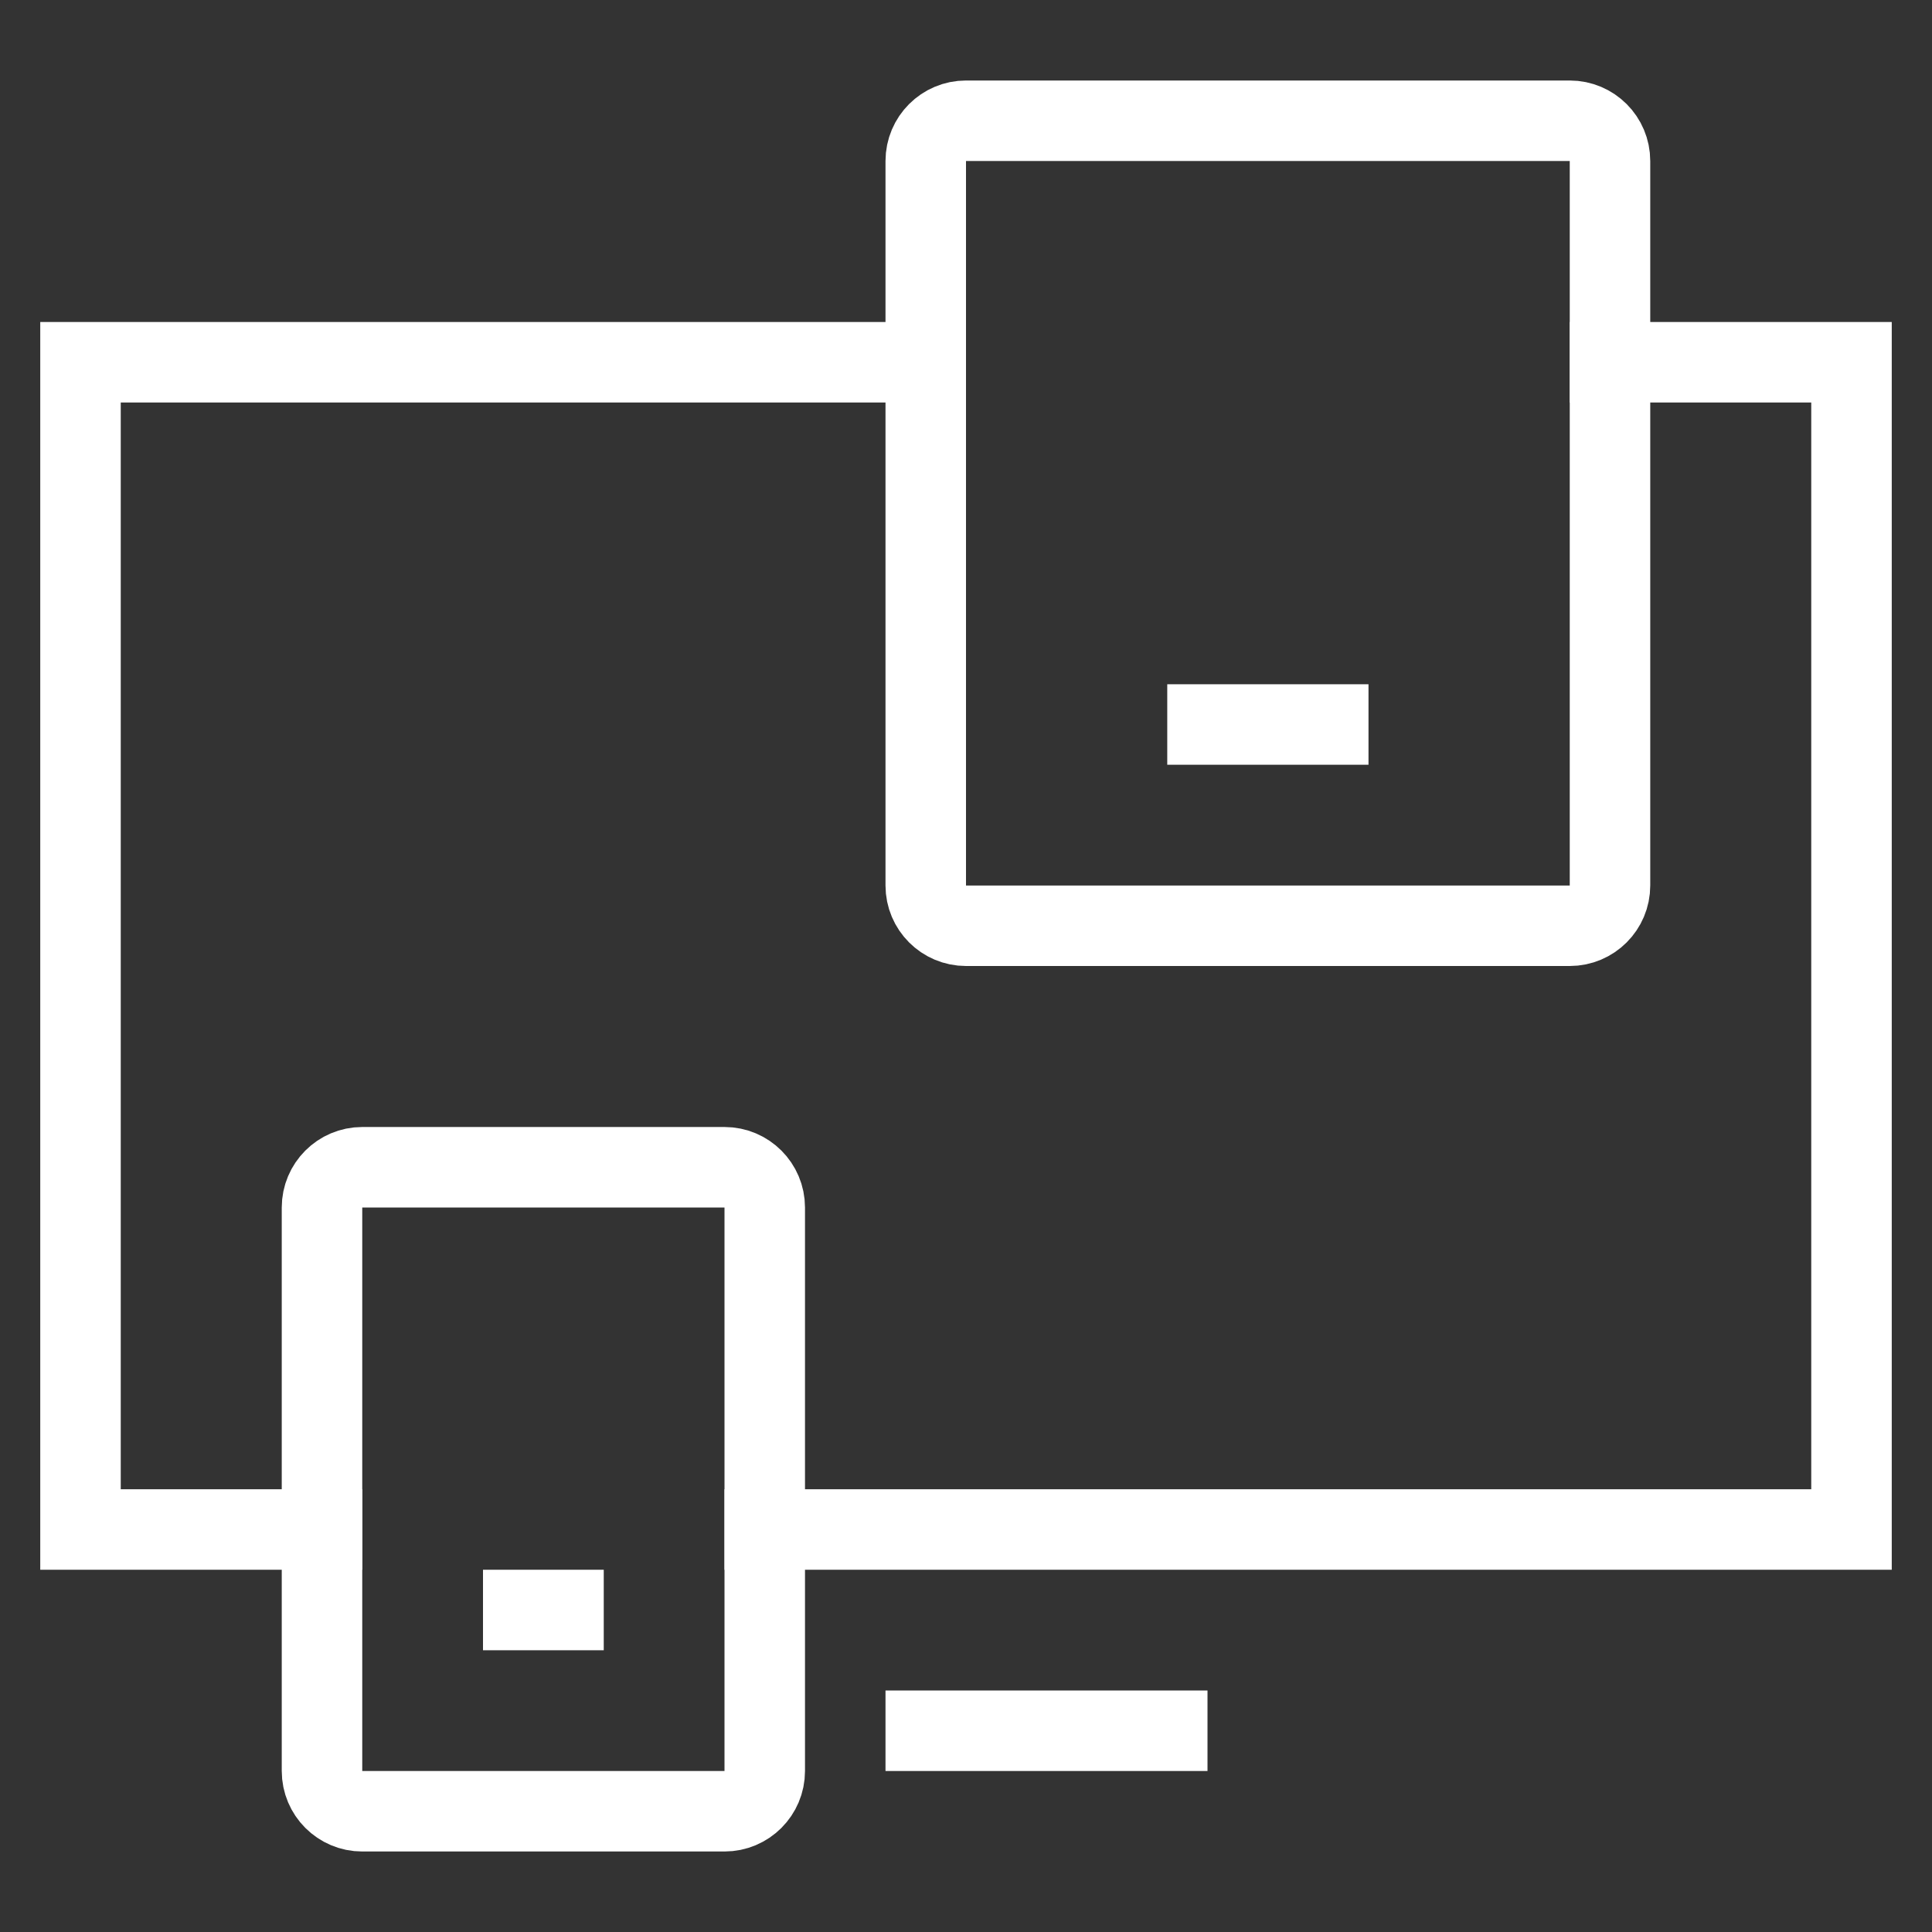 <svg xmlns="http://www.w3.org/2000/svg" height="48" width="48" viewBox="0 0 48 48"><rect x="0" y="0" width="48" height="48" fill="#333333" stroke="none"/><title>responsive 1</title><g stroke-linecap="square" stroke-width="2" fill="none" stroke="#FFFFFF" stroke-linejoin="miter" class="nc-icon-wrapper" stroke-miterlimit="10"><polyline points="40,9 46,9 46,38 19,38 "></polyline> <polyline points="8,38 2,38 2,9 23,9 "></polyline> <path d="M39,23H24 c-0.552,0-1-0.448-1-1V4c0-0.552,0.448-1,1-1h15c0.552,0,1,0.448,1,1v18C40,22.552,39.552,23,39,23z" stroke="#FFFFFF"></path> <path d="M18,45H9 c-0.552,0-1-0.448-1-1V30c0-0.552,0.448-1,1-1h9c0.552,0,1,0.448,1,1v14C19,44.552,18.552,45,18,45z" stroke="#FFFFFF"></path> <line x1="23" y1="43" x2="29" y2="43"></line> <line x1="13" y1="40" x2="14" y2="40" stroke="#FFFFFF"></line> <line x1="30" y1="18" x2="33" y2="18" stroke="#FFFFFF"></line></g></svg>